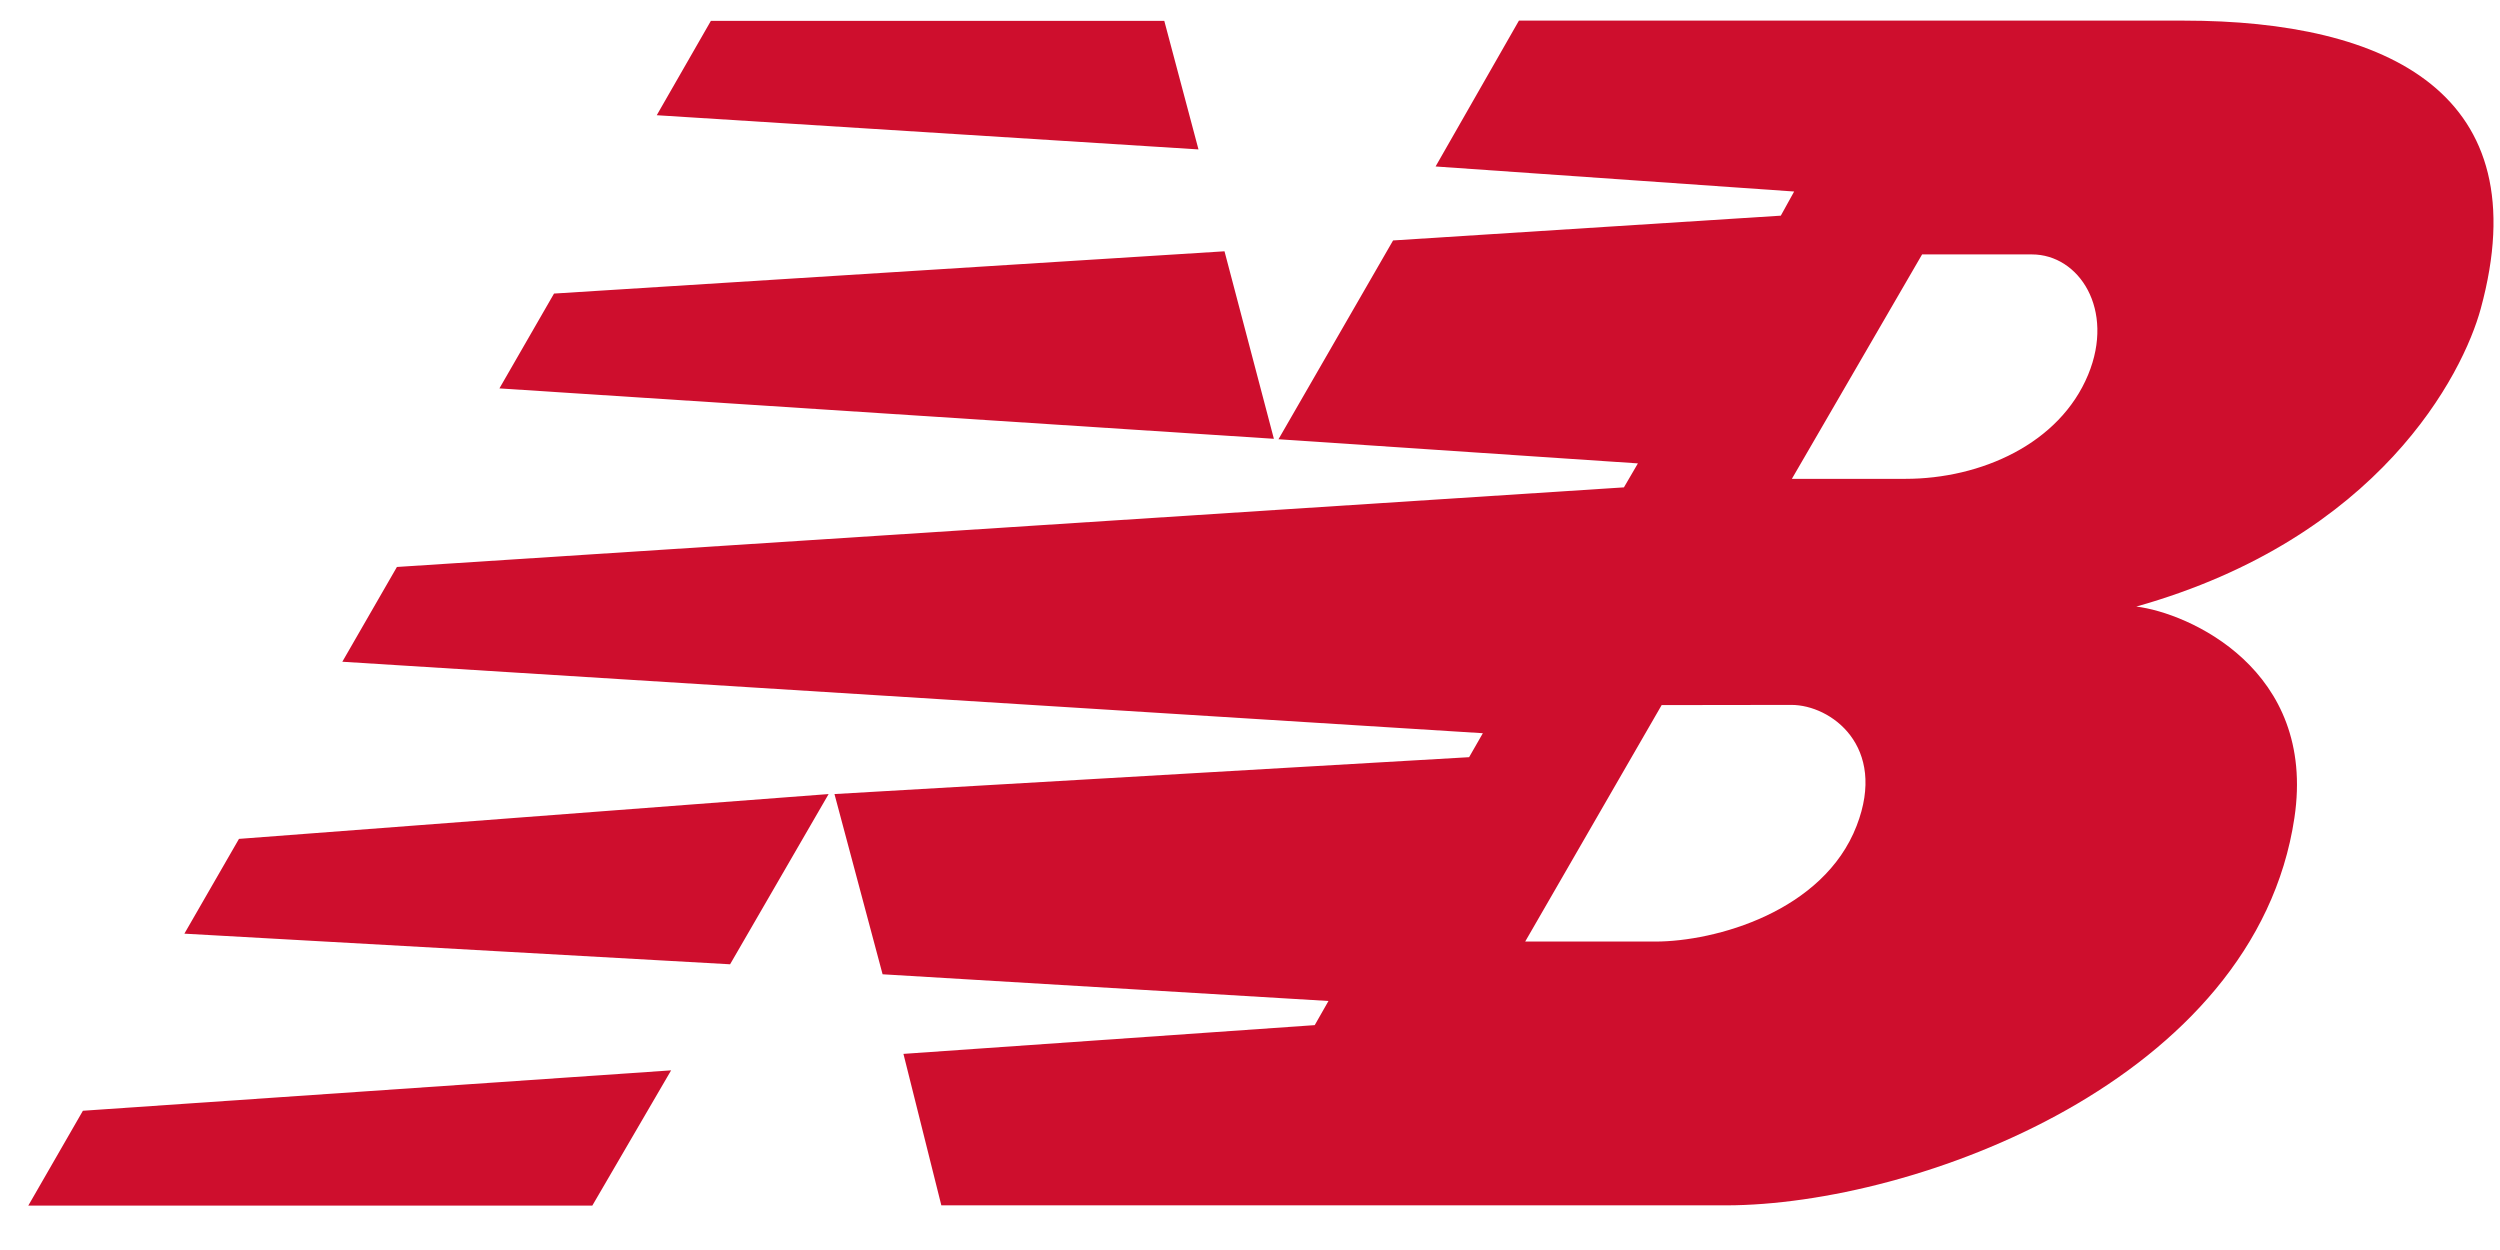 <svg width="56" height="28" viewBox="0 0 56 28" fill="none" xmlns="http://www.w3.org/2000/svg">
<path fill-rule="evenodd" clip-rule="evenodd" d="M28.638 9.839L31.205 5.386L39.89 4.831L40.189 4.29L32.157 3.729L34.024 0.462H48.917C53.495 0.462 56.884 2.101 55.568 6.917C55.171 8.373 53.309 12.051 47.853 13.587C49.01 13.727 51.894 14.987 51.395 18.319C50.518 24.2 42.901 26.995 38.667 27H21.086L20.237 23.607L29.45 22.963L29.758 22.422L19.77 21.824L18.692 17.787L32.908 16.961L33.216 16.424L7.668 14.823L8.891 12.7L36.376 10.917L36.689 10.38L28.638 9.839ZM40.138 10.726H42.681C44.371 10.726 46.135 9.942 46.775 8.392C47.377 6.936 46.574 5.699 45.514 5.699H43.055L40.138 10.726ZM37.221 15.794L34.164 21.091H37.076C38.425 21.091 40.847 20.419 41.589 18.497C42.28 16.714 41.011 15.79 40.128 15.79L37.221 15.794ZM15.033 23.976L13.268 27.005H0.634L1.857 24.881L15.033 23.976ZM15.924 0.467H26.08L26.846 3.347L14.711 2.581L15.924 0.467ZM27.429 5.629L28.535 9.829L11.187 8.7L12.41 6.576L27.429 5.629ZM18.561 17.787L16.354 21.6L4.13 20.914L5.353 18.791L18.561 17.787Z" fill="#CE0E2D"/>
</svg>
